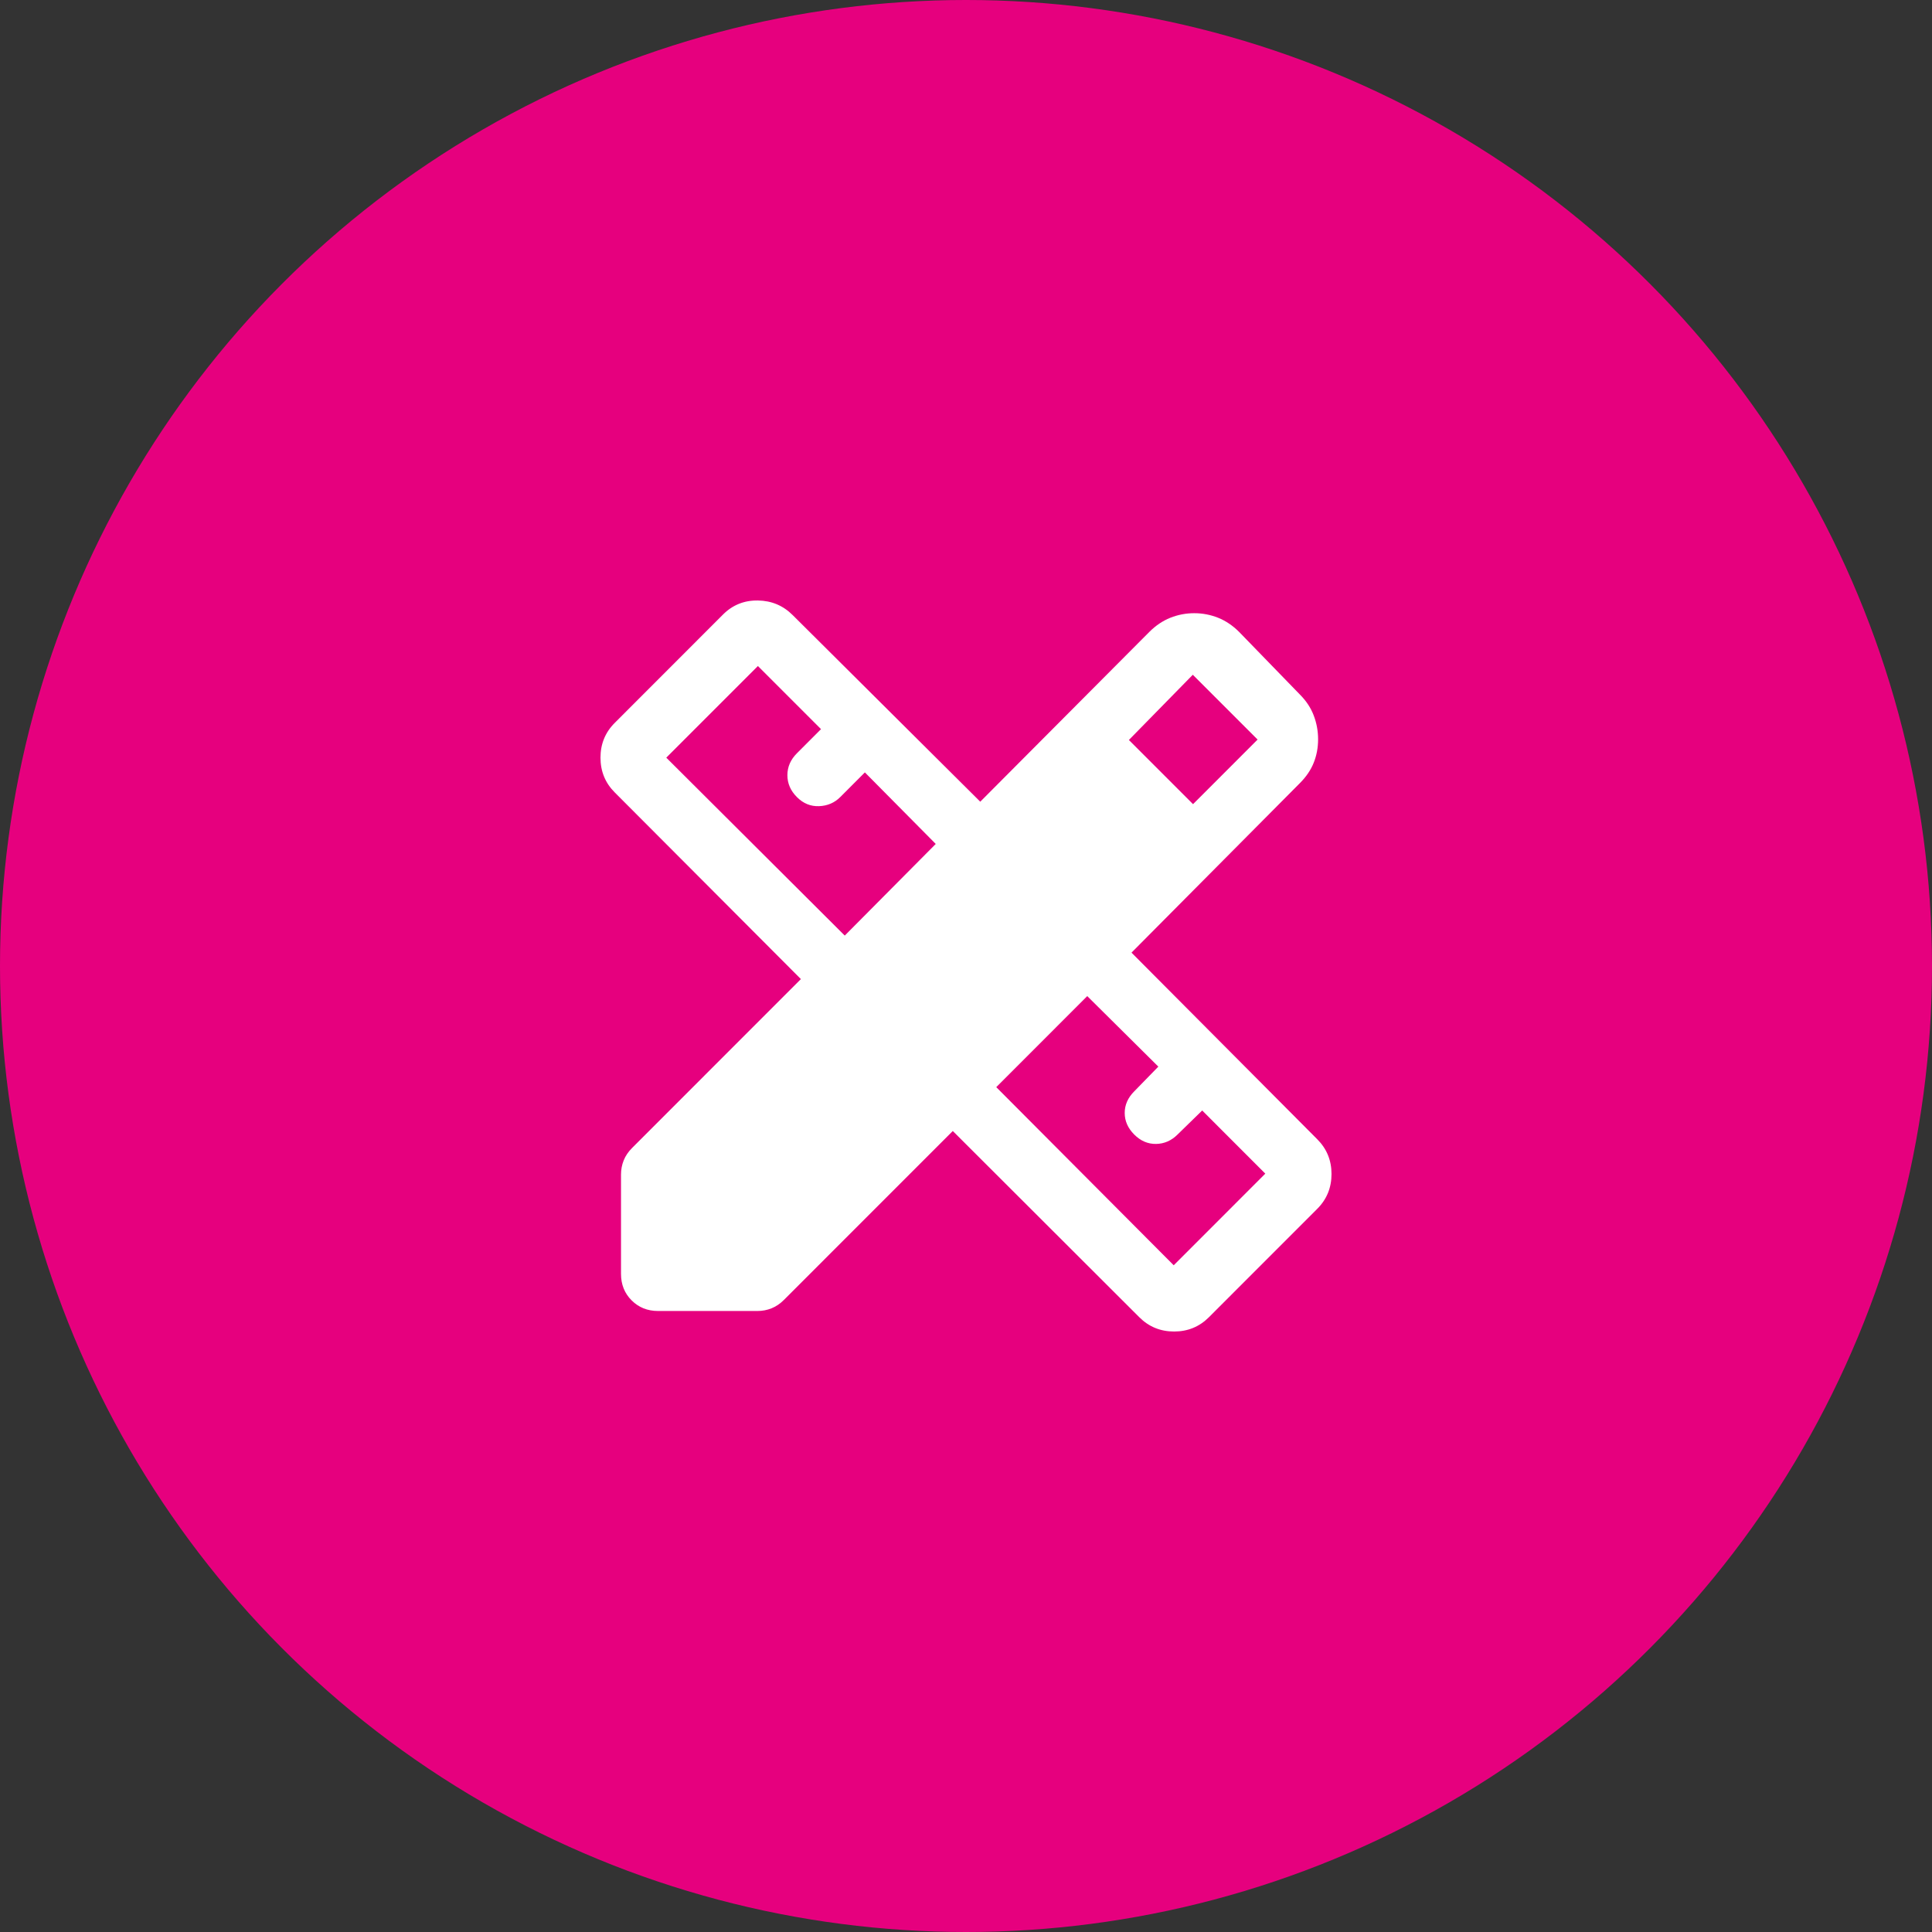 <?xml version="1.0" encoding="UTF-8"?>
<svg width="74px" height="74px" viewBox="0 0 74 74" version="1.1" xmlns="http://www.w3.org/2000/svg" xmlns:xlink="http://www.w3.org/1999/xlink">
    <rect x="0" y="0" width="74" height="74" fill="#333333" stroke="none"/>
    <g id="🎨-Site-Vitrine" stroke="none" stroke-width="1" fill="none" fill-rule="evenodd">
        <g id="Accueil" transform="translate(-1327, -6011)">
            <g id="Group-7" transform="translate(1327, 6011)">
                <circle id="Oval-Copy-3" fill="#E6007E" cx="37" cy="37" r="37"></circle>
                <g id="Group" transform="translate(23, 23)" fill="#FFFFFF" fill-rule="nonzero">
                    <path d="M9.356,12.835 L12.841,9.325 L10.127,6.585 L9.181,7.532 C8.964,7.749 8.694,7.865 8.373,7.878 C8.052,7.891 7.769,7.776 7.525,7.532 C7.281,7.288 7.159,7.008 7.159,6.691 C7.159,6.375 7.281,6.094 7.525,5.851 L8.447,4.928 L6.029,2.51 L2.52,6.02 L9.356,12.835 L9.356,12.835 Z M21.956,25.463 L25.464,21.953 L23.047,19.534 L22.101,20.457 C21.867,20.69 21.593,20.81 21.28,20.815 C20.967,20.82 20.688,20.7 20.445,20.457 C20.201,20.213 20.079,19.937 20.079,19.628 C20.079,19.32 20.201,19.044 20.445,18.8 L21.367,17.854 L18.644,15.153 L15.159,18.64 L21.956,25.463 Z M20.239,5.343 L22.696,7.801 L25.169,5.327 L22.687,2.845 L20.239,5.343 L20.239,5.343 Z M2.206,27.214 C1.801,27.214 1.463,27.078 1.192,26.807 C0.921,26.536 0.786,26.198 0.786,25.793 L0.786,21.986 C0.786,21.797 0.82,21.617 0.889,21.445 C0.957,21.274 1.065,21.115 1.212,20.968 L7.676,14.501 L0.547,7.353 C0.182,6.988 0,6.544 0,6.02 C0,5.496 0.182,5.051 0.547,4.687 L4.696,0.535 C5.061,0.171 5.505,-0.008 6.029,0 C6.553,0.008 6.997,0.195 7.362,0.56 L14.546,7.707 L21.022,1.204 C21.266,0.96 21.534,0.779 21.826,0.662 C22.118,0.546 22.423,0.487 22.742,0.487 C23.06,0.487 23.365,0.546 23.657,0.662 C23.949,0.779 24.217,0.96 24.461,1.204 L26.785,3.598 C27.029,3.842 27.207,4.11 27.318,4.403 C27.43,4.695 27.486,5 27.486,5.318 C27.486,5.637 27.43,5.936 27.318,6.215 C27.207,6.494 27.029,6.755 26.785,6.999 L20.339,13.488 L27.453,20.635 C27.818,21 28,21.444 28,21.968 C28,22.492 27.818,22.937 27.453,23.302 L23.304,27.453 C22.939,27.818 22.495,28 21.971,28 C21.447,28 21.003,27.818 20.638,27.453 L13.494,20.32 L7.029,26.787 C6.882,26.935 6.723,27.043 6.552,27.111 C6.381,27.18 6.2,27.214 6.011,27.214 L2.206,27.214 Z" id="Shape"></path>
                </g>
            </g>
        </g>
    </g>
</svg>